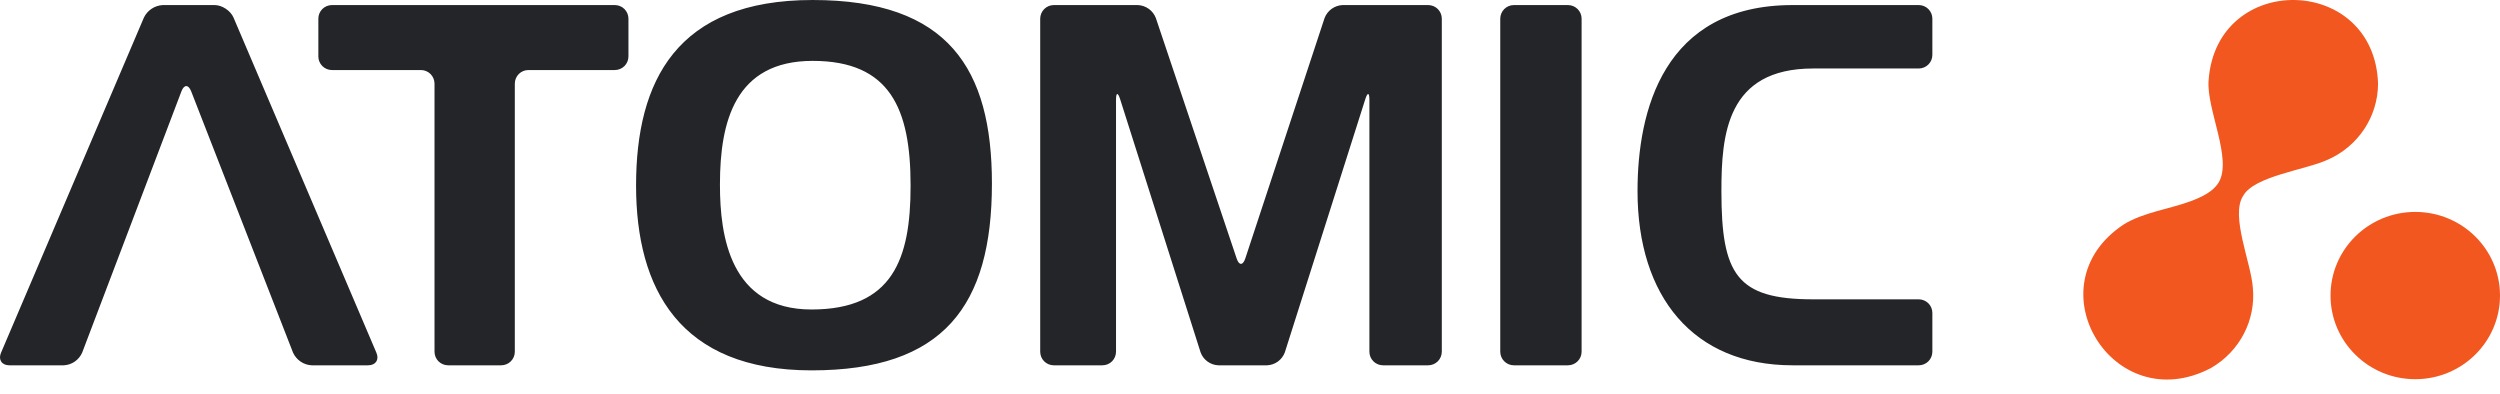 <svg width="108" height="17" viewBox="0 0 108 17" fill="none" xmlns="http://www.w3.org/2000/svg">
<g clip-path="url(#clip0)">
<path fill-rule="evenodd" clip-rule="evenodd" d="M77.439 15.781H82.891C83.046 15.781 83.196 15.719 83.306 15.609C83.416 15.499 83.478 15.35 83.478 15.194V13.518C83.478 13.441 83.463 13.365 83.433 13.293C83.404 13.222 83.361 13.158 83.306 13.103C83.251 13.048 83.186 13.005 83.115 12.976C83.044 12.946 82.967 12.931 82.89 12.931H78.327C75.022 12.931 74.365 11.855 74.365 8.254C74.365 5.828 74.584 2.959 78.327 2.959H82.891C82.968 2.959 83.044 2.944 83.115 2.914C83.187 2.885 83.252 2.841 83.306 2.787C83.361 2.732 83.404 2.667 83.434 2.596C83.463 2.525 83.478 2.448 83.478 2.371V0.807C83.478 0.73 83.463 0.653 83.434 0.582C83.404 0.511 83.361 0.446 83.306 0.391C83.252 0.337 83.187 0.293 83.116 0.264C83.044 0.234 82.968 0.219 82.891 0.219H77.439C71.839 0.219 70.741 4.822 70.741 8.254C70.741 12.822 73.157 15.781 77.439 15.781ZM64.811 15.194C64.812 15.35 64.874 15.499 64.984 15.609C65.095 15.719 65.244 15.781 65.4 15.781H67.737C67.893 15.781 68.042 15.719 68.152 15.609C68.263 15.499 68.325 15.35 68.325 15.194V0.806C68.325 0.65 68.263 0.501 68.153 0.391C68.042 0.281 67.893 0.219 67.737 0.219H65.4C65.244 0.219 65.095 0.281 64.984 0.391C64.874 0.501 64.812 0.65 64.811 0.806V15.194ZM44.937 15.194C44.937 15.35 44.999 15.499 45.108 15.609C45.218 15.719 45.367 15.781 45.523 15.781H47.627C47.704 15.781 47.78 15.765 47.851 15.736C47.923 15.706 47.987 15.662 48.042 15.608C48.096 15.553 48.139 15.488 48.168 15.416C48.198 15.345 48.212 15.268 48.212 15.191V4.316C48.212 3.99 48.292 3.978 48.389 4.283L51.866 15.224C51.924 15.382 52.028 15.519 52.164 15.618C52.3 15.717 52.462 15.774 52.63 15.781H54.74C54.908 15.774 55.07 15.717 55.206 15.618C55.342 15.518 55.446 15.381 55.504 15.224L58.981 4.283C59.079 3.976 59.158 3.989 59.158 4.316V15.191C59.158 15.269 59.173 15.345 59.202 15.417C59.232 15.489 59.275 15.554 59.33 15.608C59.384 15.663 59.449 15.707 59.521 15.736C59.592 15.766 59.669 15.781 59.746 15.781H61.698C61.853 15.781 62.003 15.719 62.113 15.609C62.223 15.499 62.285 15.35 62.286 15.194V0.806C62.286 0.728 62.271 0.652 62.241 0.581C62.211 0.509 62.168 0.445 62.113 0.39C62.059 0.336 61.994 0.293 61.922 0.263C61.851 0.234 61.775 0.219 61.697 0.219H57.995C57.826 0.227 57.663 0.284 57.525 0.383C57.388 0.482 57.282 0.62 57.222 0.778L53.796 11.167C53.694 11.476 53.527 11.475 53.425 11.171L49.931 0.774C49.869 0.616 49.763 0.48 49.626 0.381C49.488 0.283 49.324 0.226 49.155 0.219H45.526C45.371 0.219 45.221 0.28 45.111 0.39C45 0.5 44.938 0.65 44.937 0.806V15.194ZM35.055 13.37C38.568 13.37 39.337 11.178 39.337 8.045V8C39.337 4.712 38.459 2.63 35.106 2.63C31.753 2.63 31.102 5.26 31.102 7.955V8C31.102 10.192 31.541 13.37 35.055 13.37ZM35.061 16C29.363 16 27.478 12.475 27.478 8.017C27.478 3.49 29.235 0 35.106 0C40.977 0 42.851 2.984 42.851 7.928C42.851 13.218 40.758 16 35.061 16L35.061 16ZM19.359 15.781C19.282 15.781 19.205 15.766 19.134 15.736C19.062 15.707 18.997 15.663 18.942 15.609C18.888 15.554 18.844 15.489 18.815 15.417C18.786 15.345 18.771 15.269 18.771 15.191V3.615C18.771 3.46 18.71 3.31 18.6 3.199C18.49 3.089 18.341 3.026 18.185 3.026H14.338C14.182 3.025 14.033 2.963 13.924 2.853C13.814 2.742 13.752 2.593 13.753 2.437V0.808C13.752 0.652 13.813 0.503 13.923 0.392C14.033 0.282 14.181 0.22 14.337 0.219H26.564C26.72 0.22 26.869 0.282 26.978 0.392C27.088 0.503 27.149 0.652 27.149 0.808V2.437C27.149 2.593 27.087 2.743 26.977 2.853C26.867 2.963 26.717 3.025 26.561 3.026H22.828C22.75 3.026 22.674 3.041 22.602 3.07C22.531 3.1 22.466 3.143 22.411 3.198C22.357 3.253 22.313 3.318 22.284 3.39C22.255 3.461 22.24 3.538 22.24 3.615V15.191C22.241 15.269 22.226 15.345 22.196 15.417C22.167 15.489 22.123 15.554 22.069 15.608C22.014 15.663 21.949 15.707 21.877 15.736C21.806 15.766 21.729 15.781 21.652 15.781H19.359ZM0.4 15.781C0.076 15.781 -0.083 15.536 0.043 15.241L6.217 0.759C6.292 0.604 6.407 0.472 6.551 0.377C6.695 0.282 6.861 0.228 7.033 0.219H9.272C9.596 0.219 9.962 0.464 10.088 0.759L16.262 15.241C16.389 15.539 16.232 15.781 15.903 15.781H13.463C13.291 15.773 13.126 15.717 12.984 15.62C12.842 15.523 12.73 15.389 12.659 15.233L8.259 3.945C8.141 3.643 7.952 3.645 7.838 3.945L3.55 15.233C3.482 15.389 3.371 15.523 3.231 15.62C3.09 15.717 2.926 15.773 2.755 15.781H0.4Z" fill="#242528"/>
</g>
<path d="M104.339 16.381C106.361 16.381 108 14.764 108 12.768C108 10.772 106.361 9.155 104.339 9.155C102.318 9.155 100.679 10.772 100.679 12.768C100.679 14.764 102.318 16.381 104.339 16.381Z" fill="#F2571F"/>
<path fill-rule="evenodd" clip-rule="evenodd" d="M96.904 8.46C97.389 7.596 99.614 7.343 100.574 6.892C101.848 6.329 102.723 5.071 102.732 3.617C102.58 -1.114 95.754 -1.245 95.412 3.466C95.307 4.696 96.448 6.864 95.849 7.878C95.716 8.093 95.459 8.394 94.632 8.694C93.719 9.032 92.588 9.173 91.742 9.698C87.768 12.326 91.267 18.117 95.507 15.902C96.781 15.17 97.456 13.8 97.323 12.43C97.247 11.35 96.344 9.314 96.904 8.46Z" fill="#F2571F"/>
<defs>
<clipPath id="clip0">
<rect width="83.478" height="16" fill="white"/>
</clipPath>
</defs>
</svg>
